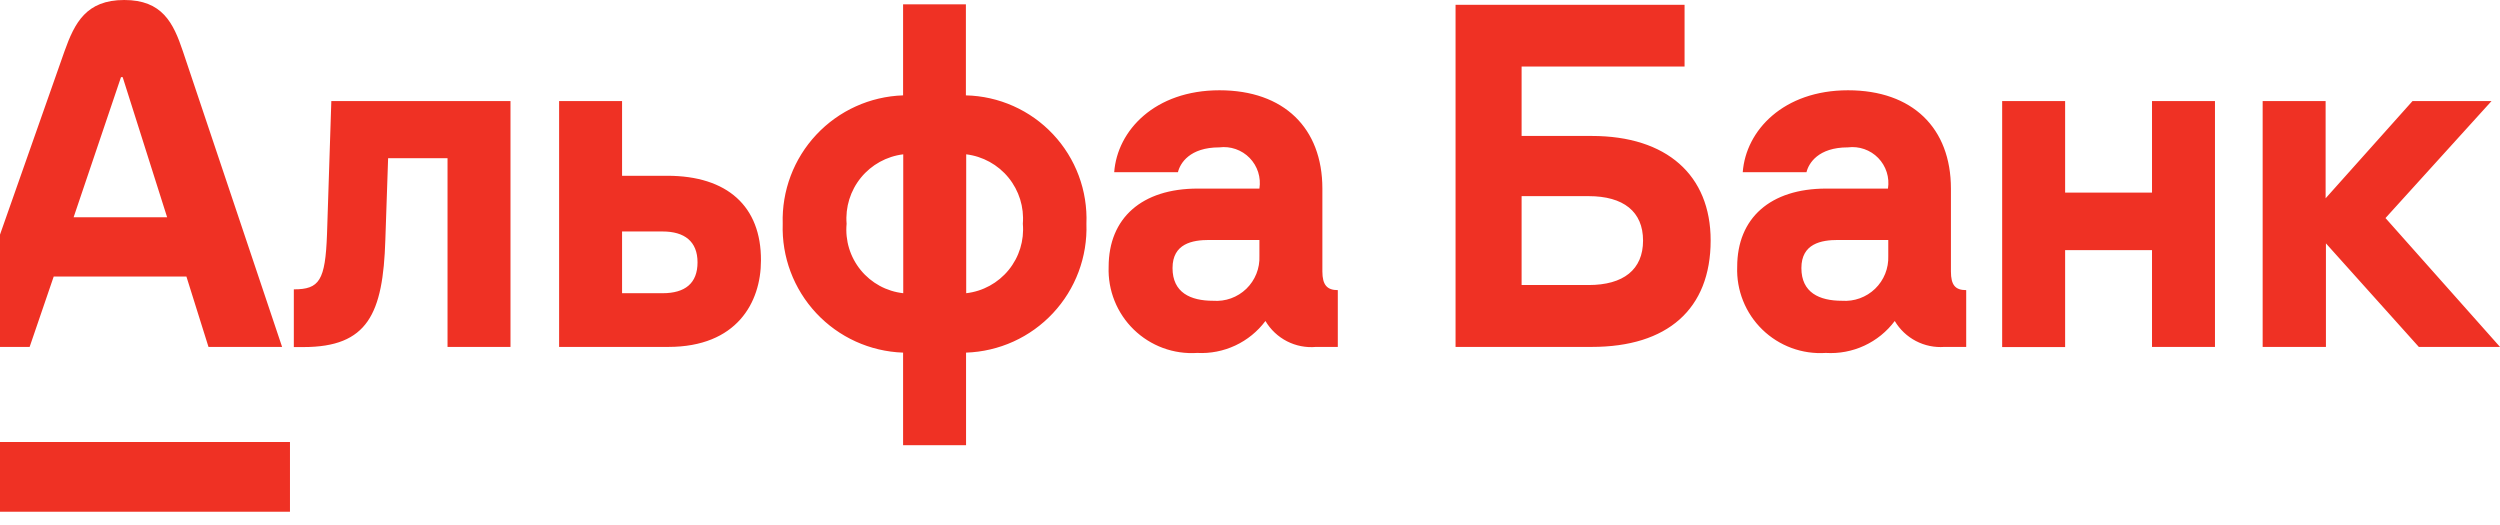 <svg width="162" height="34" viewBox="0 0 162 34" fill="none" xmlns="http://www.w3.org/2000/svg">
<path d="M-3 28.64H18.79V33.16H-3V28.64ZM154.58 14.13L161.45 6.55H156.33L150.7 12.85V6.55H146.62V22.48H150.72V15.77L156.74 22.48H162L154.58 14.13ZM21.19 15.18C21.08 18.18 20.7 18.75 19.04 18.75V22.49H19.66C23.83 22.49 24.82 20.34 24.97 15.55L25.15 10.25H29V22.48H33.08V6.55H21.47L21.19 15.18ZM3.48 17.92H12.08L13.51 22.48H18.28L11.85 3.32C11.23 1.47 10.51 0 8.05 0C5.59 0 4.84 1.47 4.18 3.32L-2.56 22.48H1.92L3.48 17.92ZM7.84 5H7.95L10.83 14.08H4.77L7.84 5ZM103.15 8.81H98.6V4.31H109.16V0.31H94.32V22.48H103.15C108.04 22.48 110.85 20.04 110.85 15.58C110.85 11.35 108 8.81 103.15 8.81ZM102.94 18.47H98.6V12.71H102.94C105.2 12.71 106.47 13.71 106.47 15.59C106.47 17.47 105.2 18.47 102.94 18.47ZM62.59 6.18V0.28H58.52V6.18C56.383 6.25 54.361 7.166 52.899 8.726C51.436 10.286 50.653 12.363 50.72 14.5C50.647 16.642 51.428 18.724 52.891 20.29C54.353 21.856 56.378 22.777 58.52 22.85V28.85H62.6V22.85C63.661 22.815 64.704 22.571 65.671 22.133C66.637 21.694 67.508 21.069 68.232 20.293C68.957 19.517 69.521 18.607 69.893 17.613C70.265 16.618 70.437 15.561 70.4 14.5C70.443 13.439 70.274 12.379 69.903 11.384C69.532 10.389 68.966 9.477 68.239 8.703C67.512 7.928 66.638 7.306 65.668 6.873C64.698 6.44 63.652 6.204 62.59 6.18ZM58.53 19C57.45 18.881 56.46 18.343 55.774 17.501C55.087 16.66 54.759 15.582 54.86 14.5C54.772 13.421 55.105 12.35 55.789 11.511C56.473 10.672 57.456 10.131 58.53 10V19ZM62.61 19V10C63.684 10.131 64.667 10.672 65.351 11.511C66.035 12.35 66.368 13.421 66.28 14.5C66.376 15.581 66.046 16.656 65.36 17.496C64.674 18.337 63.688 18.877 62.61 19ZM85.69 17.59V12.22C85.69 8.3 83.2 5.85 79.02 5.85C74.84 5.85 72.4 8.45 72.2 11.16H76.33C76.47 10.58 77.09 9.55 79.01 9.55C79.369 9.504 79.733 9.542 80.074 9.661C80.416 9.78 80.725 9.976 80.977 10.235C81.229 10.494 81.418 10.809 81.528 11.153C81.638 11.498 81.666 11.863 81.61 12.22H77.61C73.99 12.22 71.84 14.13 71.84 17.29C71.812 18.044 71.942 18.796 72.223 19.496C72.504 20.197 72.928 20.83 73.469 21.356C74.01 21.882 74.656 22.289 75.364 22.55C76.072 22.81 76.827 22.919 77.58 22.87C78.43 22.915 79.278 22.749 80.049 22.388C80.82 22.027 81.49 21.482 82 20.8C82.332 21.361 82.816 21.817 83.397 22.115C83.977 22.412 84.63 22.539 85.28 22.48H86.69V18.8C86 18.8 85.69 18.47 85.69 17.59ZM81.61 16.59C81.627 16.984 81.56 17.377 81.413 17.743C81.267 18.109 81.045 18.44 80.762 18.714C80.478 18.988 80.14 19.199 79.769 19.333C79.398 19.466 79.003 19.52 78.61 19.49C77.14 19.49 75.98 18.96 75.98 17.37C75.98 15.78 77.27 15.55 78.36 15.55H81.61V16.59ZM43.24 11.39H40.31V6.55H36.23V22.48H43.31C47.74 22.48 49.31 19.6 49.31 16.88C49.33 13.37 47.13 11.39 43.24 11.39ZM42.94 19H40.31V15H42.94C44.35 15 45.2 15.64 45.2 17C45.2 18.36 44.39 19 42.94 19ZM126.42 17.59V12.22C126.42 8.3 123.93 5.85 119.75 5.85C115.57 5.85 113.13 8.45 112.93 11.16H117.06C117.2 10.58 117.82 9.55 119.74 9.55C120.099 9.504 120.463 9.542 120.804 9.661C121.146 9.78 121.455 9.976 121.707 10.235C121.959 10.494 122.148 10.809 122.258 11.153C122.368 11.498 122.396 11.863 122.34 12.22H118.34C114.72 12.22 112.57 14.13 112.57 17.29C112.542 18.044 112.672 18.796 112.953 19.496C113.233 20.197 113.658 20.83 114.199 21.356C114.74 21.882 115.386 22.289 116.094 22.55C116.802 22.81 117.557 22.919 118.31 22.87C119.168 22.923 120.026 22.762 120.807 22.4C121.587 22.039 122.265 21.489 122.78 20.8C123.107 21.352 123.582 21.801 124.151 22.098C124.72 22.395 125.36 22.527 126 22.48H127.41V18.8C126.7 18.8 126.42 18.47 126.42 17.59ZM122.36 16.59C122.375 16.983 122.307 17.376 122.16 17.741C122.013 18.107 121.791 18.437 121.508 18.71C121.225 18.984 120.887 19.195 120.517 19.329C120.147 19.464 119.753 19.518 119.36 19.49C117.89 19.49 116.73 18.96 116.73 17.37C116.73 15.78 118.02 15.55 119.11 15.55H122.36V16.59ZM139.45 12.48H133.82V6.55H129.74V22.49H133.82V16.21H139.45V22.48H143.53V6.55H139.45V12.48Z" fill="#EF3124"/>
</svg>
